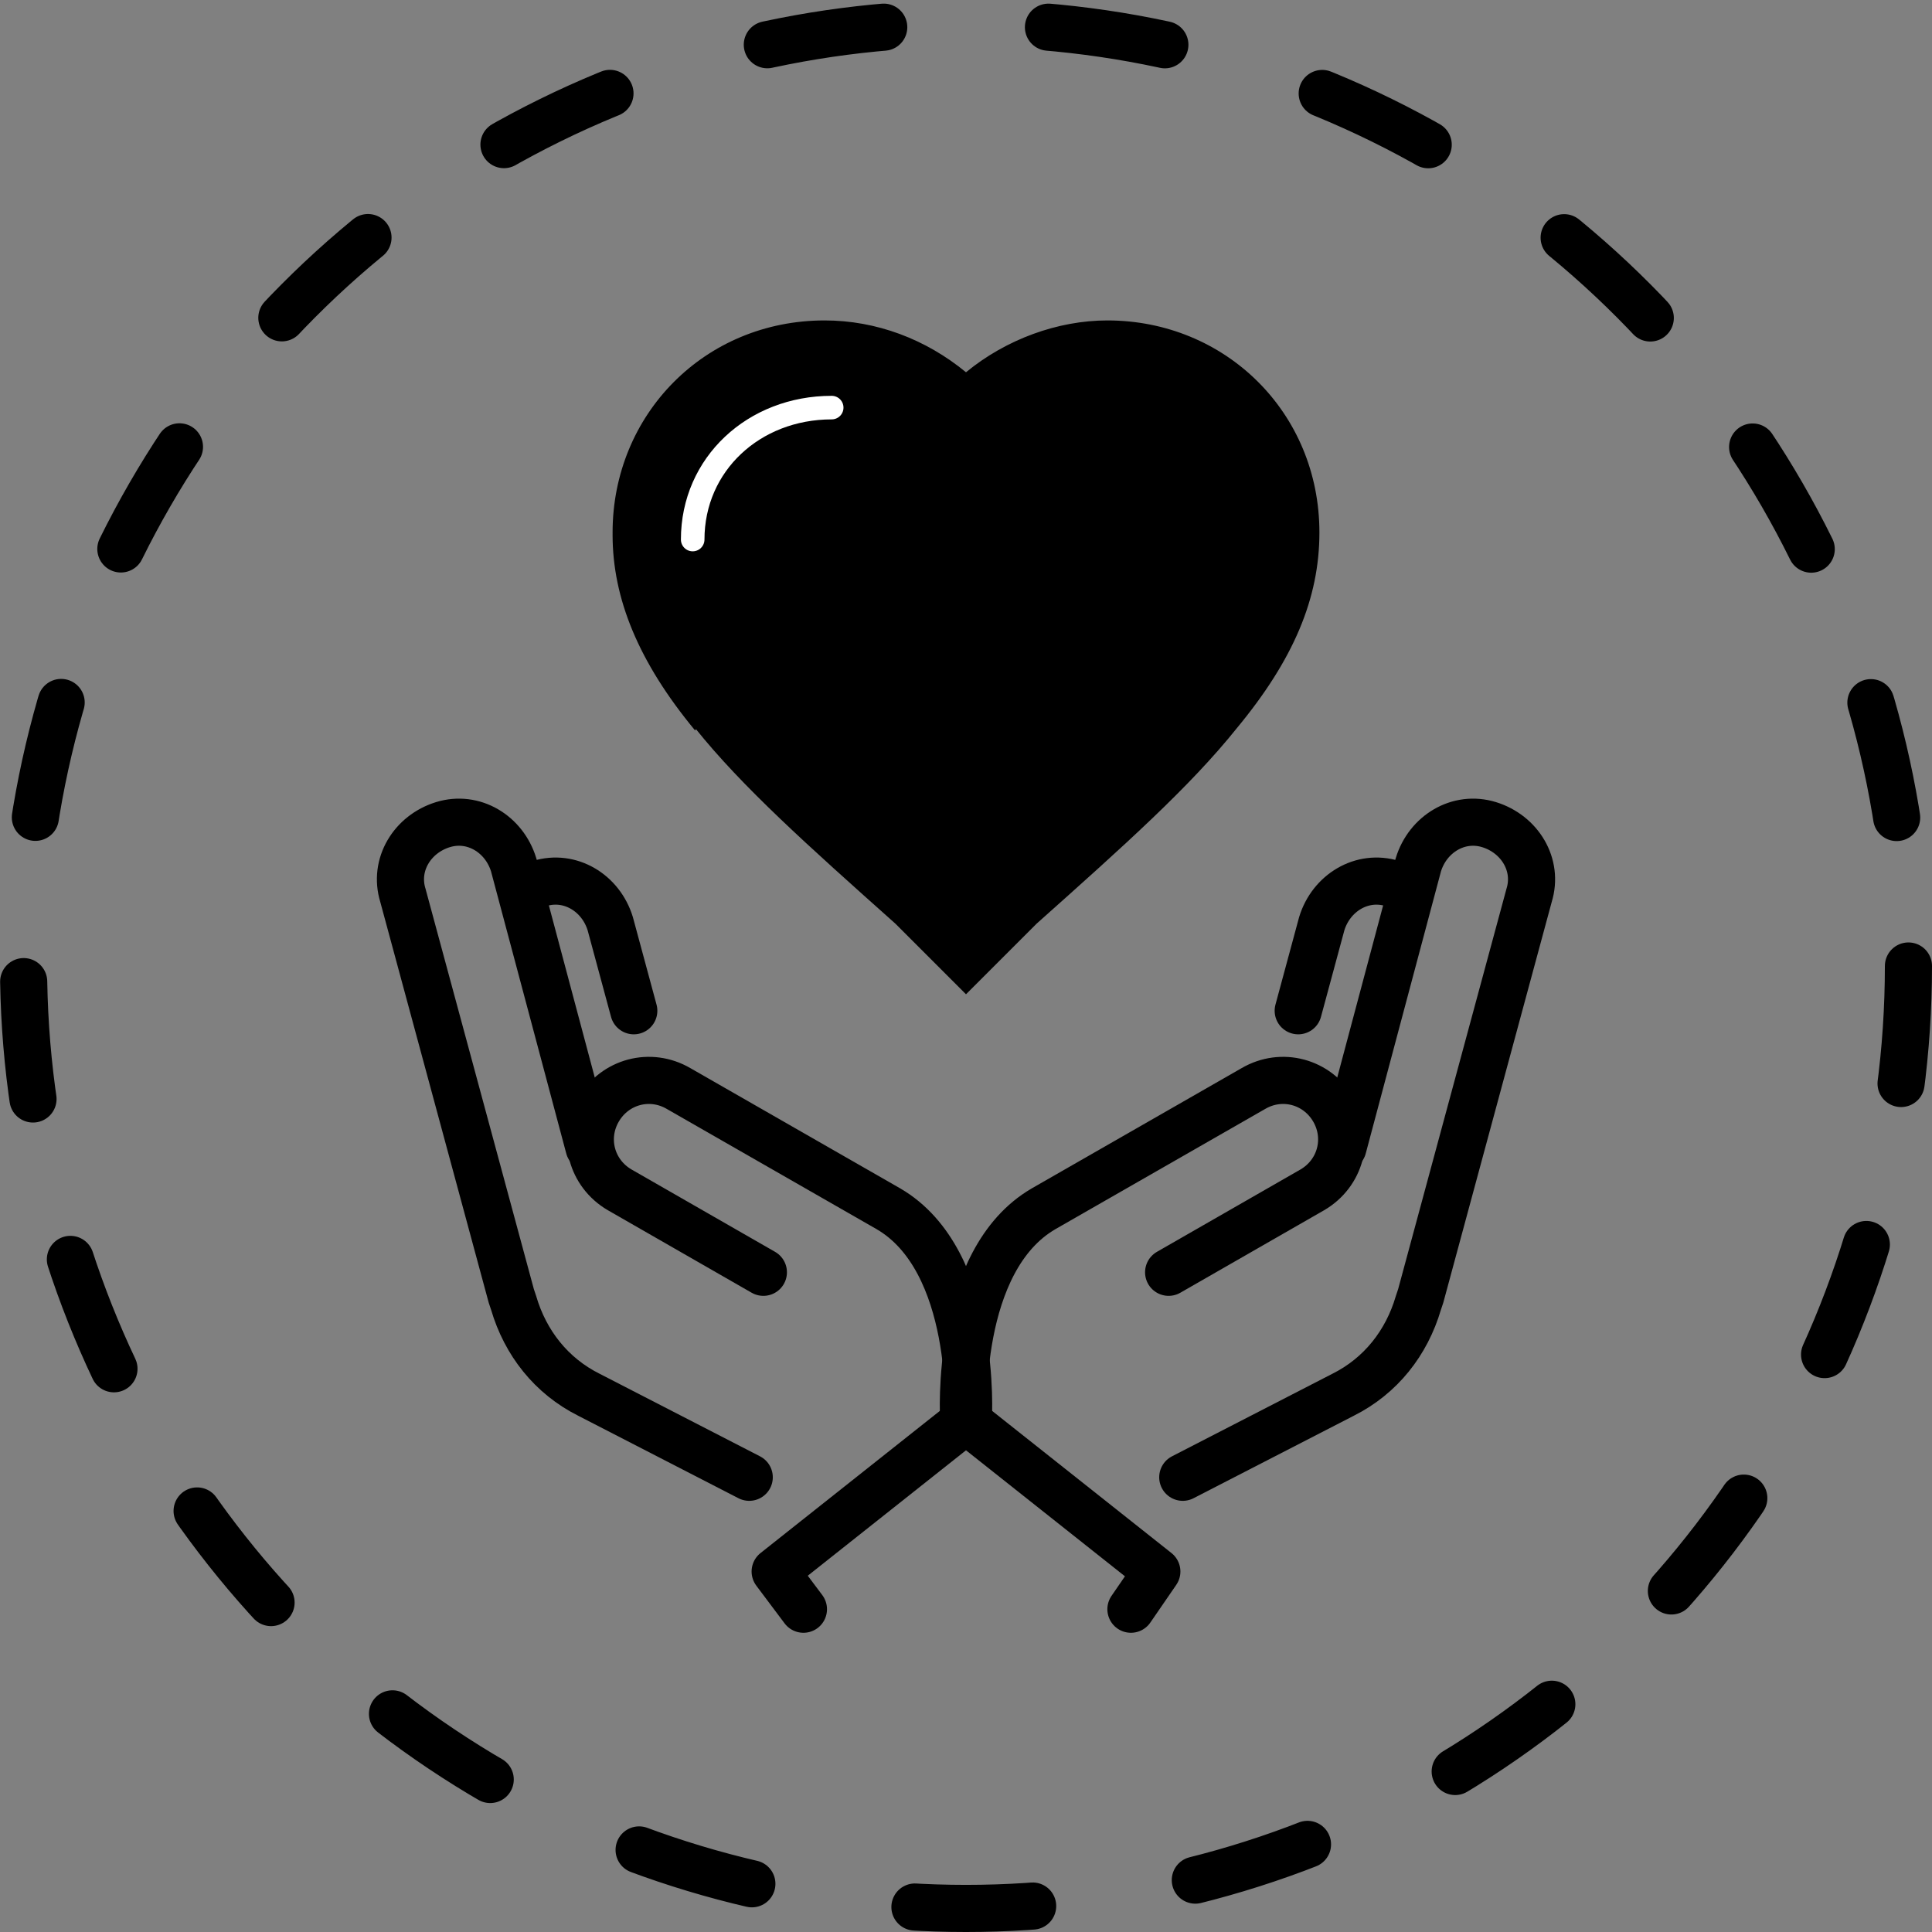 <?xml version="1.0" encoding="utf-8"?>
<!-- Generator: Adobe Illustrator 24.3.0, SVG Export Plug-In . SVG Version: 6.00 Build 0)  -->
<svg version="1.1" id="Layer_1" xmlns="http://www.w3.org/2000/svg" xmlns:xlink="http://www.w3.org/1999/xlink" x="0px" y="0px"
	 viewBox="0 0 82 82" style="enable-background:new 0 0 82 82;" xml:space="preserve">
<rect x="0" y="0" width="82" height="82" fill="#808080" stroke="none"/>
<style type="text/css">
	.st0{fill:none;stroke:#000000;stroke-width:2;stroke-linecap:round;stroke-miterlimit:10;stroke-dasharray:5,7;}
	.st1{fill:none;stroke:#000000;stroke-width:2;stroke-linecap:round;stroke-miterlimit:10;}
	.st2{fill:none;stroke:#000000;stroke-width:2;stroke-linecap:round;stroke-linejoin:round;stroke-miterlimit:10;}
	.st3{fill:none;stroke:#FFFFFF;stroke-linecap:round;stroke-miterlimit:10;}
</style>
<circle class="st0" cx="41" cy="41" r="40"/>
<g>
	<g>
		<g>
			<path class="st1" d="M57,48.7l3.2-12c0.4-1.3,1.7-2.1,3-1.7h0c1.3,0.4,2.1,1.7,1.7,3l-4.6,17l-0.1,0.3c-0.5,1.7-1.6,3.1-3.2,3.9
				l-6.8,3.5"/>
			<path class="st2" d="M49.6,54l6.1-3.5c1.2-0.7,1.6-2.2,0.9-3.4l0,0c-0.7-1.2-2.2-1.6-3.4-0.9l-8.9,5.1c-3.8,2.2-3.4,8.9-3.4,8.9
				l8.2,6.5L48,68.3"/>
			<path class="st1" d="M55.1,42.9l1-3.7c0.4-1.3,1.7-2.1,3-1.7"/>
		</g>
		<g>
			<path class="st1" d="M25,48.7l-3.2-12c-0.4-1.3-1.7-2.1-3-1.7h0c-1.3,0.4-2.1,1.7-1.7,3l4.6,17l0.1,0.3c0.5,1.7,1.6,3.1,3.2,3.9
				l6.8,3.5"/>
			<path class="st2" d="M32.4,54l-6.1-3.5c-1.2-0.7-1.6-2.2-0.9-3.4l0,0c0.7-1.2,2.2-1.6,3.4-0.9l8.9,5.1c3.8,2.2,3.4,8.9,3.4,8.9
				l-8.2,6.5l1.2,1.6"/>
			<path class="st1" d="M26.9,42.9l-1-3.7c-0.4-1.3-1.7-2.1-3-1.7"/>
		</g>
	</g>
	<g>
		<path d="M41,42.2l-3-3c-3.7-3.3-6.5-5.8-8.5-8.3c-2.4-2.9-3.5-5.6-3.5-8.3c0-5,3.9-9,9-9c2.2,0,4.3,0.8,6,2.2
			c1.7-1.4,3.9-2.2,6-2.2c5,0,9,3.9,9,9c0,2.8-1.1,5.4-3.5,8.3c-2,2.5-4.8,5-8.5,8.3L41,42.2z M29.5,31c-2.4-2.9-3.5-5.6-3.5-8.3
			c0-5,3.9-9,9-9c2.2,0,4.3,0.8,6,2.2 M29.5,31c-2.4-2.9-3.5-5.6-3.5-8.3c0-5,3.9-9,9-9c2.2,0,4.3,0.8,6,2.2"/>
	</g>
	<path class="st3" d="M29.4,22.9c0-3.2,2.6-5.6,5.9-5.6"/>
</g>
</svg>
